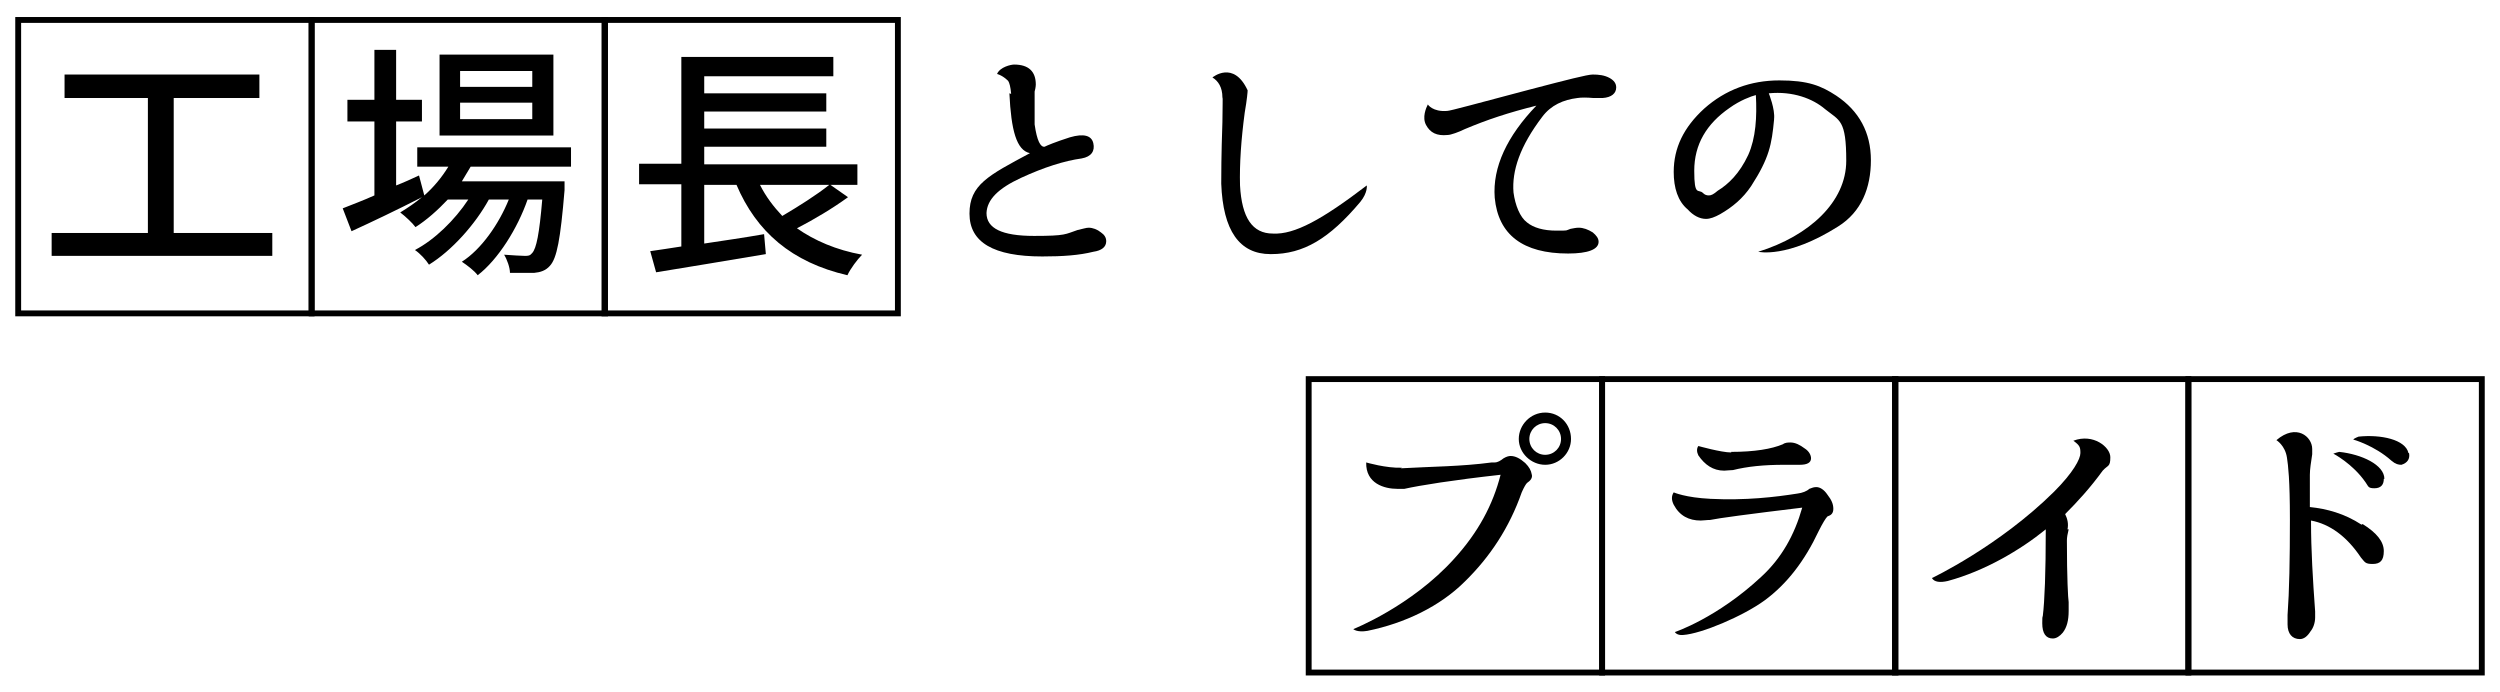 <?xml version="1.0" encoding="UTF-8"?>
<svg xmlns="http://www.w3.org/2000/svg" version="1.1" viewBox="0 0 426 118">
  <defs>
    <style>
      .cls-1 {
        fill: none;
        stroke: #000;
        stroke-miterlimit: 10;
      }
    </style>
  </defs>
  <!-- Generator: Adobe Illustrator 28.7.1, SVG Export Plug-In . SVG Version: 1.2.0 Build 142)  -->
  <g>
    <g id="_レイヤー_1" data-name="レイヤー_1">
      <g>
        <g>
          <path d="M46.4,39.7v3.9H8.8v-3.9h16.4v-23h-14.2v-4h33.2v4h-14.6v23h16.8Z"/>
          <path d="M80.2,28.4c-.5.8-1,1.7-1.5,2.5h17.5s0,1,0,1.5c-.7,8.4-1.3,11.6-2.5,12.9-.7.8-1.6,1.1-2.7,1.2-1,0-2.5,0-4.1,0,0-.9-.5-2.3-1-3.1,1.5.1,2.9.2,3.5.2s.9,0,1.3-.5c.7-.8,1.2-3.2,1.7-9.1h-2.5c-1.7,4.9-5,10.2-8.5,12.9-.6-.8-1.8-1.7-2.7-2.3,3.3-2.1,6.3-6.4,8-10.6h-3.4c-2.3,4.2-6.3,8.7-10.2,11.1-.5-.8-1.5-1.9-2.4-2.5,3.3-1.7,6.8-5.1,9.1-8.6h-3.5c-1.7,1.8-3.6,3.5-5.5,4.7-.5-.7-1.8-1.9-2.6-2.5,1.3-.8,2.5-1.6,3.7-2.6-4.1,2.1-8.5,4.2-12,5.8l-1.5-3.9c1.5-.6,3.4-1.3,5.4-2.2v-12.6h-4.6v-3.7h4.6v-8.5h3.7v8.5h4.4v3.7h-4.4v10.9c1.3-.5,2.6-1.1,3.9-1.7l.9,3.4c1.6-1.4,3-3.1,4.1-4.9h-5.3v-3.3h26.2v3.3h-16.9ZM94.3,23.1h-19.4v-13.8h19.4v13.8ZM90.7,12.1h-12.3v2.7h12.3v-2.7ZM90.7,17.5h-12.3v2.8h12.3v-2.8Z"/>
          <path d="M144.5,33.6c-2.6,1.9-5.8,3.8-8.7,5.3,3,2.1,6.7,3.7,11.1,4.5-.8.8-2,2.4-2.5,3.5-9.5-2.2-15.5-7.4-18.9-15.4h-5.5v10c3.3-.5,6.8-1,10.2-1.6l.3,3.4c-6.6,1.1-13.7,2.3-18.7,3.1l-1-3.6c1.5-.2,3.3-.5,5.3-.8v-10.6h-7.2v-3.5h7.2V9.7h25.9v3.3h-22v2.9h20.8v3.1h-20.8v2.9h20.8v3.1h-20.8v3h26.1v3.5h-4.6l3,2.1ZM129.5,31.5c1,2,2.3,3.7,3.8,5.3,2.7-1.6,5.9-3.6,8-5.3h-11.8Z"/>
          <path d="M172.3,16c-.1-1.2-.3-1.9-.5-2.2-.2-.2-.9-.9-1.9-1.2.5-1.2,2.4-1.6,2.9-1.6,2.5,0,3.7,1.2,3.7,3.4,0,0,0,.5-.2,1.2,0,.2,0,.6,0,1.1,0,1,0,2.8,0,4.5.4,2.8,1,3.9,1.7,3.8.4-.2,1.8-.8,4.3-1.6,2.4-.7,3.7-.3,4,1,.3,1.3-.3,2.3-2,2.6-2.9.4-6.4,1.5-10.3,3.3-3.9,1.8-5.8,3.7-5.9,6,0,2.6,2.6,3.9,8.1,3.9s5.3-.3,7.4-1c.9-.2,1.5-.4,1.9-.4.7,0,1.5.3,2.1.8.6.4.9.9.9,1.5,0,1-.8,1.6-2.2,1.8-2.4.6-5.2.8-8.7.8-8.3,0-12.4-2.4-12.4-7.3s3.2-6.5,10.3-10.3c-2.3-.5-3.2-3.9-3.5-10.2Z"/>
          <path d="M216.5,43.3c-5.3,0-8.1-4-8.4-12,0-1.3,0-4.8.2-10.5,0-2.7.1-4.1,0-4.2,0-1.7-.7-2.8-1.7-3.4,0,0,3.6-3,6,2.2,0,.2-.1,1.5-.5,3.8-.6,4.5-.9,8.7-.8,12.4.3,5.5,2.1,8.2,5.6,8.2,3.7.2,8.4-2.4,16-8.2,0,0,.2,1.2-1.1,2.8-5.3,6.3-9.7,8.9-15.2,8.9Z"/>
          <path d="M246.6,18.9c.5,0,5.2-1.3,13.9-3.6,6.5-1.7,10-2.6,10.9-2.6,1,0,2,.1,2.9.6.7.4,1.1.9,1.1,1.6,0,1-.8,1.7-2.3,1.8-.4,0-.9,0-1.6,0-1.1-.1-2.1-.1-2.7,0-2.4.3-4.5,1.2-6,3.2-3.8,5-5.2,9.2-4.9,12.9.3,2.2,1.1,4.2,2.3,5.1,1.1.9,2.8,1.4,5,1.4s1.5,0,2.4-.3c.5-.1,1-.2,1.4-.2.8,0,1.6.3,2.4.8.6.5,1,1,1,1.6,0,1.3-1.8,2-5.2,2-7.7,0-11.9-3.2-12.5-9.5-.4-5.2,2.1-10.5,7.1-15.7-4.8,1.2-8.4,2.4-12.2,4-1,.5-2.4,1-2.9,1-1.9.2-3-.4-3.7-1.7-.7-1.3,0-2.9.3-3.5,0,0,.8,1.3,3.3,1.1Z"/>
          <path d="M302.3,20.4c-.4,4.2-.8,6.5-3.9,11.3-1.4,2.1-3.2,3.6-5.3,4.8-.9.5-1.7.8-2.4.8-1.1,0-2.2-.6-3.1-1.6-1.7-1.4-2.4-3.7-2.4-6.4,0-4.1,1.7-7.6,5.2-10.8,3.6-3.2,7.9-4.8,12.8-4.8s7.1.9,9.7,2.6c3.9,2.6,5.9,6.3,5.9,11s-1.6,8.8-5.6,11.3c-8.7,5.5-13.6,4.3-13.6,4.3,8.7-2.7,15-8.5,15-15.5s-1.1-6.8-3.6-8.8c-2.1-1.8-5.5-3.1-9.6-2.7,0,0,1.1,2.7.9,4.4ZM292.7,32.5c1.8-1.1,3.7-2.9,5.2-6.1,1.3-2.9,1.5-6.5,1.3-10.2-.8.2-2.7.9-4.5,2.2-3.9,2.7-6,6.2-6,10.7s.7,3,1.5,3.8c.3.3.6.4,1,.4s.8-.2,1.5-.8h0Z"/>
          <path d="M238.7,79.8c5.2-.3,10.3-.3,15.5-1,0,0,.2,0,.5,0,.5,0,1-.3,1.5-.7.5-.3.9-.4,1.2-.4.8,0,1.6.4,2.5,1.2.7.7,1,1.3,1.1,1.9.2.6-.2,1.1-.8,1.5-.2.2-.5.7-.9,1.6-2.1,6-5.4,11-9.7,15.2-4.2,4.2-10.2,7.1-16.6,8.4-1.8.3-2.4-.3-2.4-.3,0,0,9.9-3.9,17.2-12,4.1-4.5,6.6-9.2,7.9-14.3-8.1.9-13.7,1.8-16.4,2.4-.4,0-.8,0-1.2,0-2.2,0-5.4-.9-5.3-4.5,0,0,3.4,1,6.1.9ZM267.7,74.8c0,2.4-2,4.4-4.4,4.4s-4.5-2-4.5-4.4,2-4.5,4.5-4.5,4.4,2,4.4,4.5ZM266,74.8c0-1.5-1.2-2.7-2.7-2.7s-2.7,1.2-2.7,2.7,1.2,2.7,2.7,2.7,2.7-1.2,2.7-2.7Z"/>
          <path d="M291.4,85c6.1.3,11.1-.3,14.9-.9.8-.1,1.6-.4,2-.8.5-.2.8-.3,1.2-.3.6,0,1.3.4,1.9,1.3.7.9,1,1.6,1,2.4s-.4,1.1-1,1.3c-.3.3-.8,1.1-1.5,2.5-2.4,5.1-5.4,9-9.2,11.8-3.7,2.7-10.8,5.7-13.9,5.9-1.1.1-1.4-.5-1.4-.5,0,0,7.2-2.4,14.7-9.4,3.5-3.2,5.7-7.2,7-11.8-9.1,1.1-14.3,1.8-15.7,2.1-.6,0-1.1.1-1.6.1-2,0-3.6-.8-4.6-2.7-.4-.8-.4-1.5,0-2.1,0,0,2,.9,6.3,1.1ZM295,77c4,0,6.9-.5,8.8-1.3.4-.3.9-.3,1.3-.3.8,0,1.6.4,2.4,1,.8.5,1.1,1.2,1.1,1.7,0,.7-.6,1.1-1.9,1.1h-.4c-.4,0-1.1,0-2.3,0-3.5,0-6.3.3-8.7.9-.5,0-1.1.1-1.5.1-1.9,0-3.3-1-4.4-2.6-.3-.6-.3-1.2,0-1.6,0,0,3.9,1.1,5.6,1.1Z"/>
          <path d="M352.5,90.2c-.2.8-.3,1.4-.3,1.9,0,6.4.2,9.9.3,10.5,0,.5,0,1,0,1.5,0,1.6-.3,2.8-1,3.7-.5.6-1.1,1-1.7,1-1.2,0-1.8-.9-1.8-2.6s.1-.9.1-1.3c.3-2.4.5-7.3.5-14.7-4.3,3.5-10.4,7.1-16.7,8.8-1.3.3-2.3.2-2.7-.5,0,0,11.4-5.4,20.8-14.7,3.3-3.3,4.5-5.6,4.5-6.6s-.1-1.3-1.2-2.1c3.4-1.3,6.3,1.1,6.3,2.8s-.4,1.3-1.3,2.3c-2.1,2.9-4.3,5.3-6.4,7.4.4.8.6,1.7.4,2.6Z"/>
          <path d="M402.6,89.3c2.4,1.5,3.6,3,3.6,4.6s-.6,2.2-1.9,2.2-1.3-.3-2-1.1c-2.4-3.6-5.3-5.7-8.5-6.3v.3c0,4.6.3,9.7.7,15.2,0,.3,0,.6,0,1,0,.9-.3,1.8-.8,2.4-.5.8-1.1,1.3-1.8,1.3-1.3,0-2.1-.9-2.1-2.5v-.6c0-.4,0-.8,0-1,.3-4.1.4-9.5.4-16.3s-.3-9.2-.5-10.5c-.3-2.1-1.8-3-1.8-3,3.4-2.9,6.1-.6,6.1,1.5s0,.5,0,.9c-.2,1.4-.4,2.5-.4,3.5v5.5c2.9.3,5.9,1.1,8.8,3ZM406.2,81.6c0,1-.5,1.6-1.6,1.6s-1-.3-1.5-1c-2.2-3.2-5.5-4.9-5.5-4.9.2-.1,1-.3,1-.3,3.8.4,7.7,2.2,7.7,4.6ZM410.5,77.2c.2,1-.3,1.7-1.3,2-.5,0-1-.1-1.7-.7-2.9-2.6-6.5-3.6-6.5-3.6.1-.2.9-.5.9-.5,3.8-.4,8,.5,8.5,2.8Z"/>
        </g>
        <rect class="cls-1" x="3.1" y="3.4" width="50" height="50"/>
        <rect class="cls-1" x="53.1" y="3.4" width="50" height="50"/>
        <rect class="cls-1" x="103" y="3.4" width="50" height="50"/>
        <rect class="cls-1" x="223" y="64.6" width="50" height="50"/>
        <rect class="cls-1" x="273" y="64.6" width="50" height="50"/>
        <rect class="cls-1" x="322.9" y="64.6" width="50" height="50"/>
        <rect class="cls-1" x="372.9" y="64.6" width="50" height="50"/>
      </g>
    </g>
  </g>
</svg>